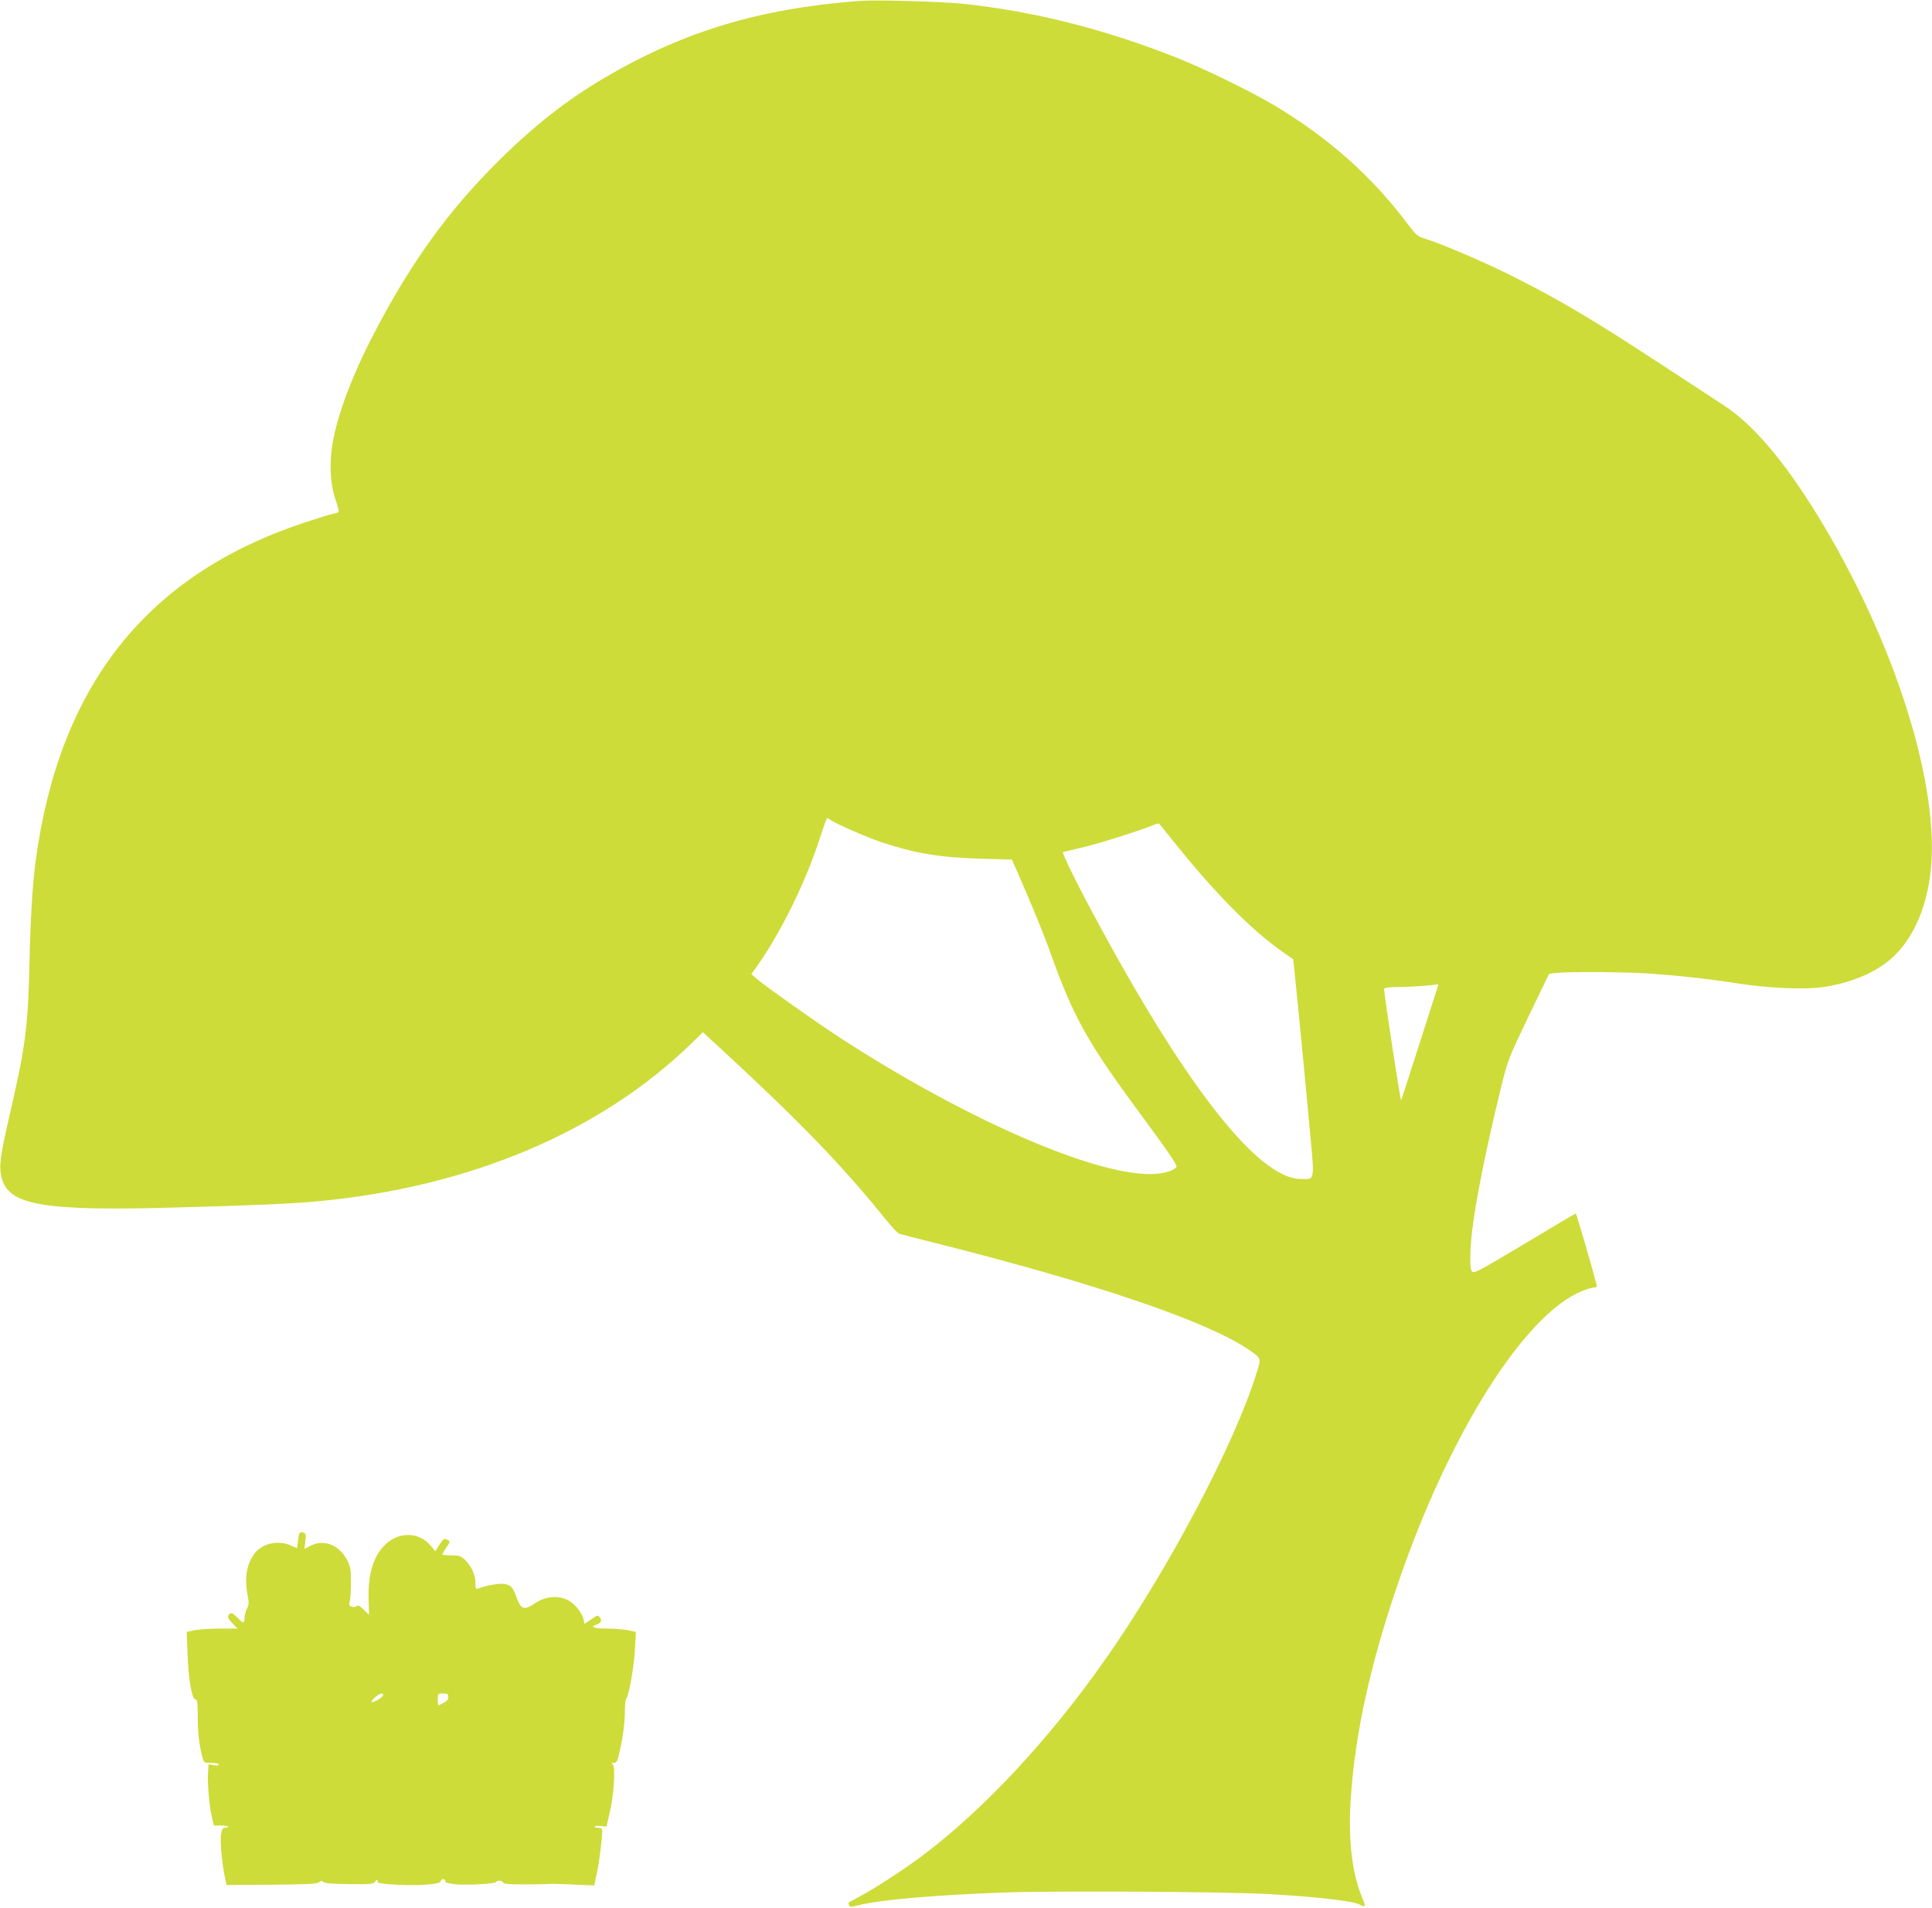 <?xml version="1.0" standalone="no"?>
<!DOCTYPE svg PUBLIC "-//W3C//DTD SVG 20010904//EN"
 "http://www.w3.org/TR/2001/REC-SVG-20010904/DTD/svg10.dtd">
<svg version="1.0" xmlns="http://www.w3.org/2000/svg"
 width="1280pt" height="1264pt" viewBox="0 0 1280 1264"
 preserveAspectRatio="xMidYMid meet">
<g transform="translate(0,1264) scale(0.1,-0.1)"
fill="#cddc39" stroke="none">
<path d="M5695 12634 c-661 -50 -1163 -201 -1684 -506 -262 -154 -483 -328
-731 -577 -304 -306 -535 -622 -763 -1046 -160 -297 -267 -564 -308 -773 -29
-144 -24 -293 14 -402 14 -41 23 -78 21 -81 -2 -4 -19 -10 -38 -13 -19 -4
-104 -30 -188 -58 -1045 -346 -1625 -1077 -1782 -2243 -21 -157 -34 -379 -41
-684 -9 -405 -26 -542 -125 -971 -69 -300 -78 -365 -60 -440 44 -184 269 -224
1125 -201 506 13 808 26 970 42 1008 94 1873 460 2476 1046 l76 74 154 -142
c487 -450 774 -747 1047 -1086 45 -56 90 -104 99 -107 10 -3 133 -35 273 -70
1034 -261 1767 -511 2038 -695 90 -61 89 -57 57 -158 -147 -476 -593 -1317
-1011 -1910 -367 -520 -790 -974 -1189 -1277 -115 -88 -318 -221 -420 -276
-44 -24 -81 -44 -83 -45 -1 -1 0 -9 3 -17 6 -14 13 -14 58 -2 146 37 485 67
957 85 346 13 1475 6 1765 -10 331 -19 558 -46 604 -70 36 -20 41 -12 21 33
-73 171 -100 397 -80 681 28 420 130 883 311 1411 339 993 838 1785 1220 1940
32 13 68 24 80 24 17 0 20 4 16 22 -28 110 -133 468 -137 468 -3 0 -156 -90
-340 -201 -312 -186 -335 -199 -348 -182 -11 14 -13 46 -9 148 9 194 81 576
203 1075 45 181 49 190 181 466 l136 282 51 6 c79 9 444 7 611 -4 188 -13 384
-34 590 -66 198 -31 439 -41 556 -25 182 26 340 90 450 182 141 118 238 323
268 569 71 571 -233 1538 -747 2375 -224 365 -429 605 -625 732 -56 37 -237
155 -402 263 -476 312 -682 433 -1010 598 -183 91 -467 212 -574 244 -37 11
-53 25 -104 93 -237 316 -522 570 -886 788 -155 92 -462 242 -646 315 -474
188 -948 308 -1415 357 -146 15 -576 27 -685 19z m-190 -5428 c37 -25 239
-114 335 -146 219 -73 384 -101 649 -109 l215 -6 44 -100 c81 -183 170 -400
216 -531 149 -415 247 -589 591 -1054 179 -242 246 -340 240 -351 -14 -21 -70
-41 -133 -46 -366 -31 -1249 350 -2102 905 -155 101 -480 331 -544 385 l-38
33 42 59 c159 226 324 564 417 858 21 64 40 117 43 117 3 0 14 -6 25 -14z
m2266 -136 c276 -345 516 -588 724 -735 39 -27 71 -49 72 -50 3 -2 66 -644
111 -1133 32 -348 36 -325 -63 -323 -271 3 -733 581 -1310 1641 -148 270 -273
521 -262 525 7 2 64 15 127 30 108 25 392 115 470 148 19 9 38 13 41 9 3 -4
44 -54 90 -112z m1756 -962 c-2 -7 -57 -177 -121 -378 -64 -201 -120 -372
-123 -380 -4 -12 -111 686 -113 738 0 9 29 12 108 13 87 1 197 9 246 17 4 1 6
-4 3 -10z"/>
<path d="M1975 2436 l-7 -54 -42 19 c-83 37 -188 14 -239 -53 -54 -71 -69
-163 -46 -280 9 -46 9 -60 -5 -86 -9 -17 -16 -45 -16 -62 0 -39 -8 -38 -50 5
-26 26 -37 32 -47 24 -20 -17 -16 -30 19 -66 l32 -33 -117 0 c-64 0 -139 -5
-168 -11 l-52 -11 6 -152 c5 -164 29 -296 53 -296 11 0 14 -23 14 -113 0 -107
9 -184 31 -269 10 -37 10 -38 59 -38 28 0 50 -5 50 -10 0 -7 -13 -8 -34 -5
l-34 7 -4 -59 c-4 -74 8 -212 25 -289 l14 -59 46 0 c26 0 47 -3 47 -7 0 -5 -9
-8 -19 -8 -16 0 -21 -10 -27 -46 -7 -47 8 -200 27 -286 l10 -47 298 2 c236 2
301 5 314 16 14 11 20 11 32 1 10 -8 65 -12 170 -13 144 -2 158 0 171 17 12
17 18 15 16 -5 -1 -3 33 -9 75 -13 161 -13 343 -3 343 20 0 8 7 14 15 14 8 0
15 -6 15 -14 0 -9 20 -15 66 -20 76 -8 262 3 270 15 8 13 42 11 46 -3 4 -10
39 -13 134 -13 71 0 145 1 164 3 19 2 96 0 171 -4 l136 -6 17 79 c16 73 35
228 36 281 0 17 -6 22 -25 22 -14 0 -25 3 -25 8 0 4 18 6 39 4 l39 -4 22 94
c28 118 39 306 19 319 -11 7 -9 9 8 9 18 0 24 10 37 69 23 102 36 197 36 276
0 39 4 75 9 80 17 18 53 218 58 331 l6 112 -52 11 c-29 6 -92 11 -141 11 -84
0 -115 11 -71 25 32 10 41 28 26 48 -13 18 -16 18 -58 -12 l-45 -30 -5 27 c-8
39 -47 93 -86 119 -69 47 -161 42 -241 -12 -68 -46 -89 -38 -118 43 -25 68
-37 81 -84 88 -30 5 -127 -12 -170 -31 -16 -6 -18 -1 -18 36 0 55 -28 115 -69
154 -28 26 -39 30 -92 30 -32 0 -59 3 -59 6 0 3 11 23 25 43 30 44 30 43 5 56
-17 9 -24 5 -48 -34 l-28 -44 -28 34 c-78 98 -221 99 -312 2 -73 -76 -107
-196 -102 -354 l3 -103 -35 34 c-26 26 -39 32 -47 24 -6 -6 -20 -8 -32 -4 -17
5 -20 11 -14 33 5 15 8 72 8 127 0 88 -3 107 -26 150 -50 98 -153 139 -239 95
l-43 -22 6 50 c5 40 3 52 -9 56 -29 11 -33 6 -39 -48z m563 -1028 c-6 -17 -67
-52 -76 -44 -8 8 48 55 66 56 8 0 12 -6 10 -12z m432 -11 c0 -22 -7 -28 -62
-55 -5 -2 -8 15 -8 37 0 40 1 41 35 41 30 0 35 -3 35 -23z"/>
</g>
</svg>
